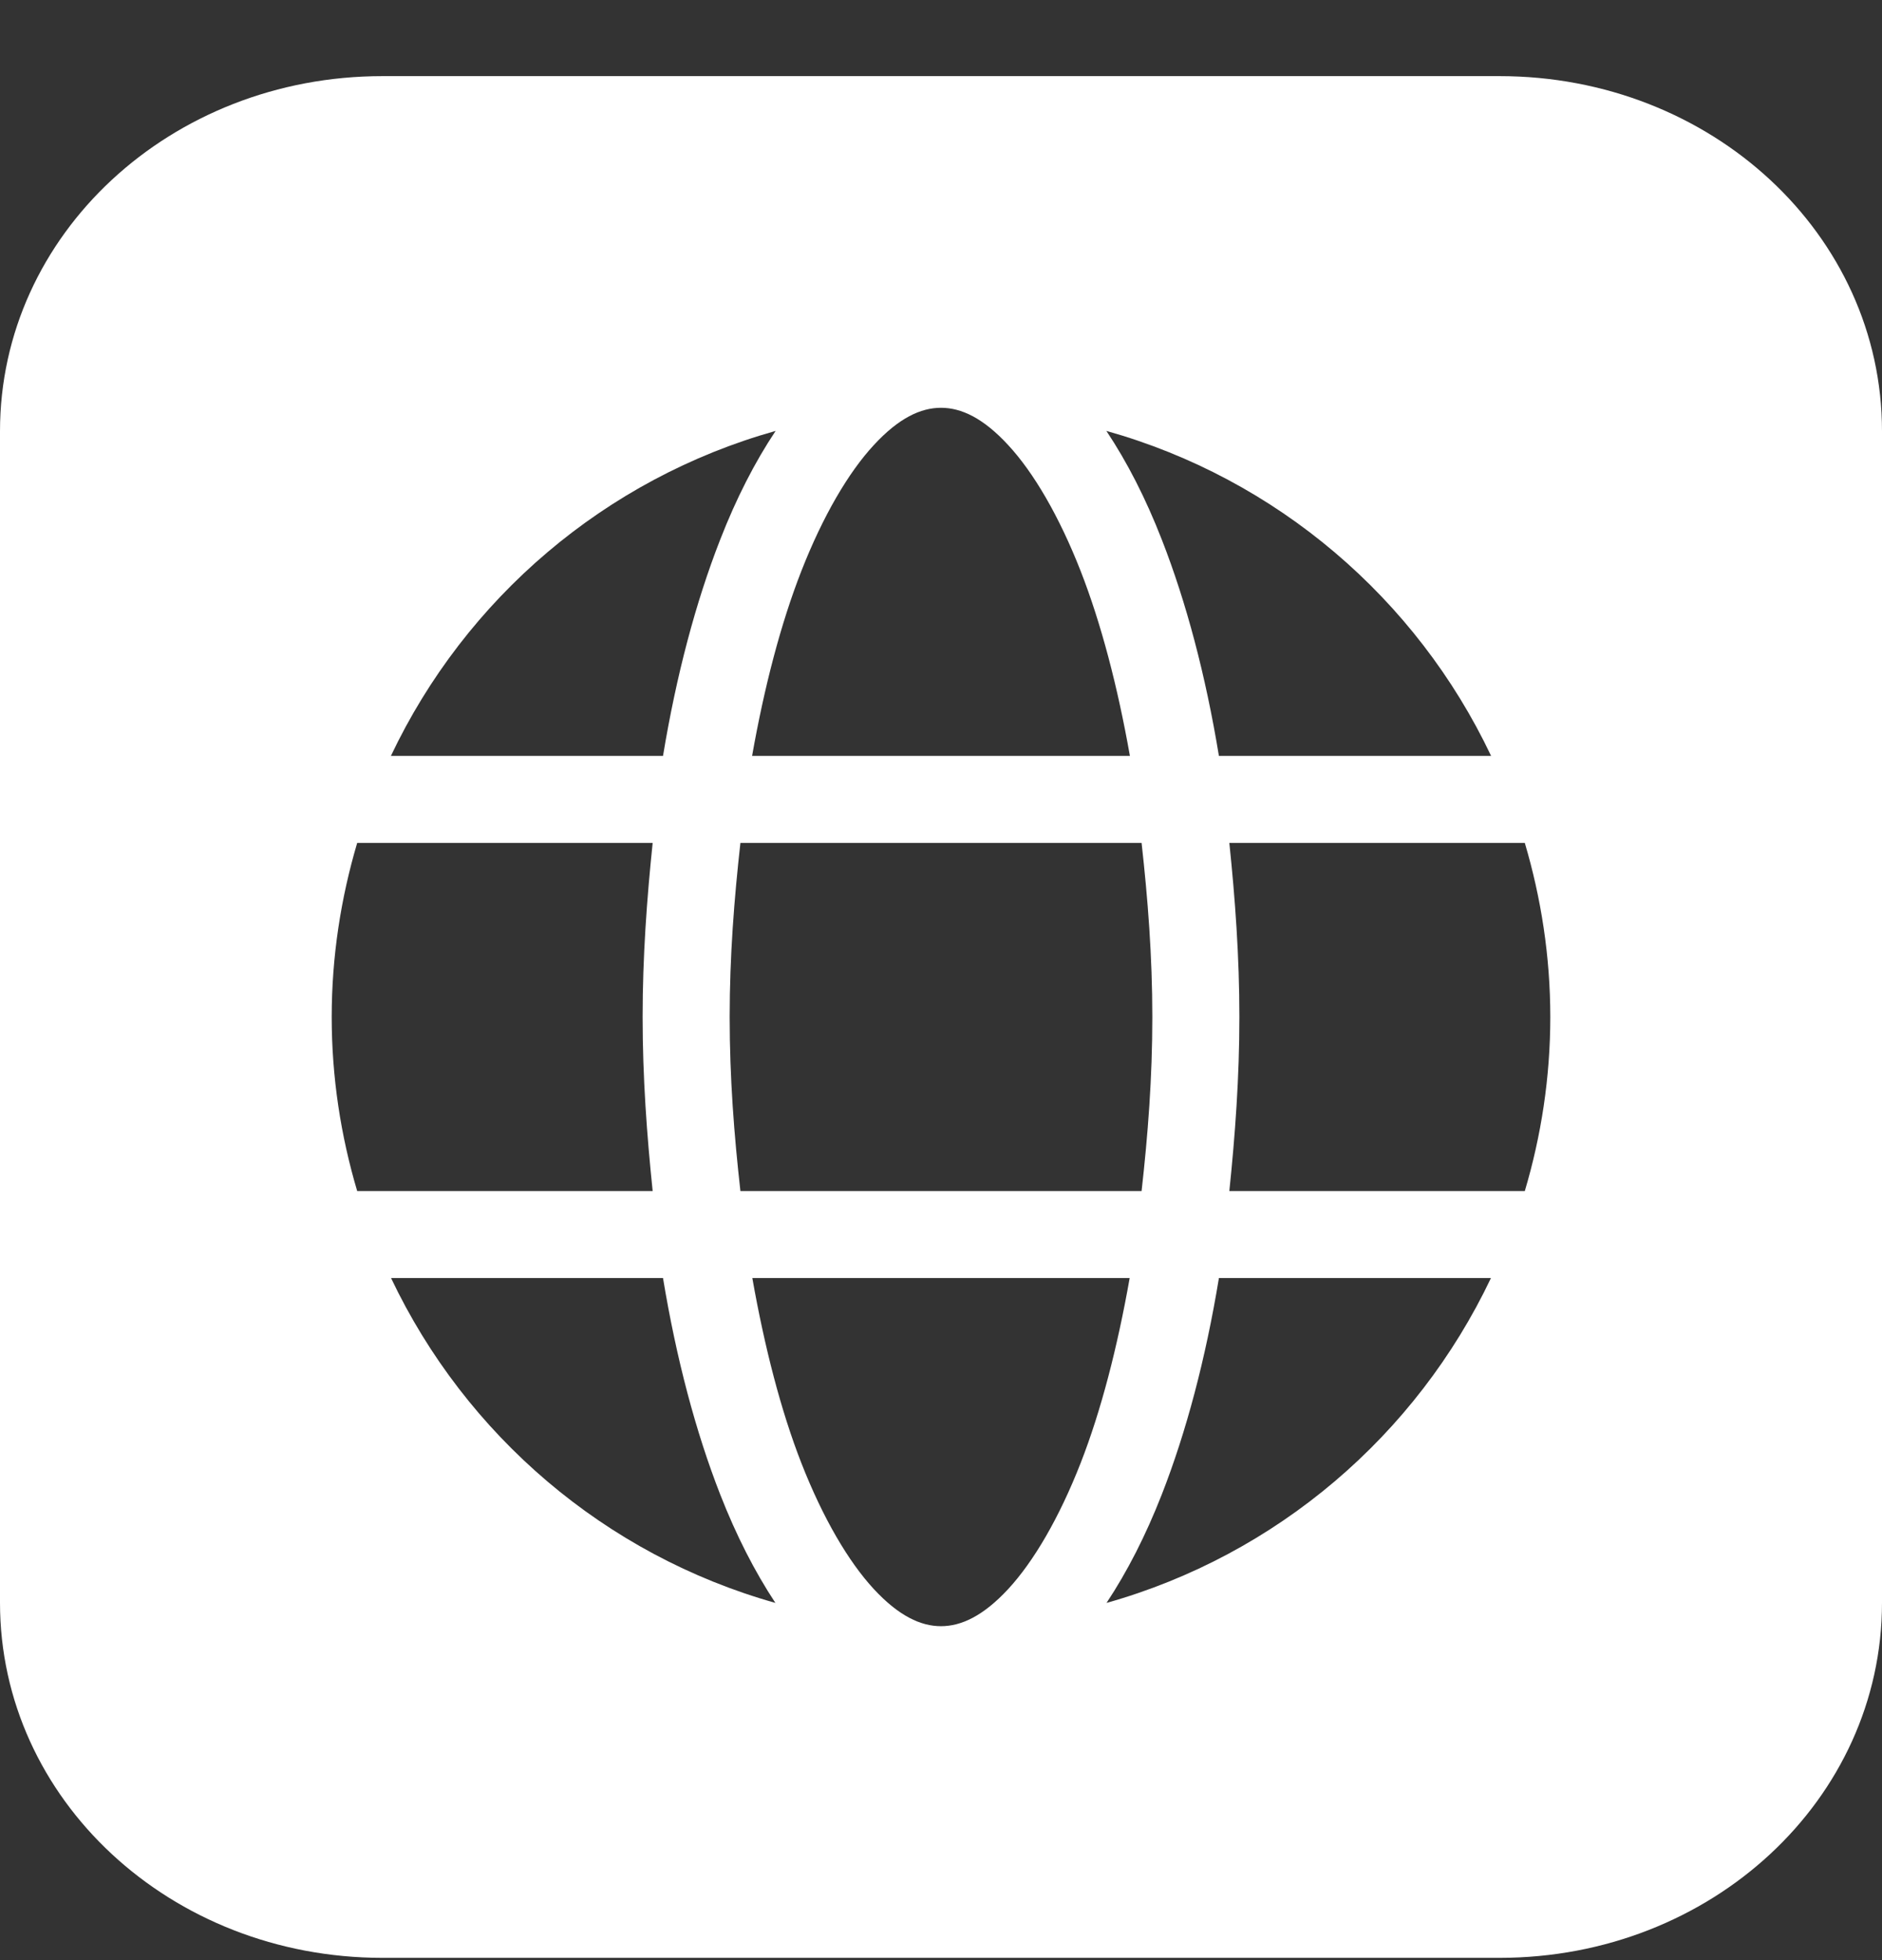  <svg width="24" height="25" viewBox="0 0 24 25" fill="none" xmlns="http://www.w3.org/2000/svg">
              <rect x="0" y="0" width="24" height="25" fill="#333333" stroke="none"/>
              <path d="M4.877 0.971C2.175 0.971 0 2.991 0 5.5V20.441C0 22.95 2.175 24.971 4.877 24.971H19.123C21.825 24.971 24 22.95 24 20.441V5.5C24 2.991 21.825 0.971 19.123 0.971H4.877ZM12 5.201C12.257 5.201 12.538 5.33 12.858 5.678C13.179 6.025 13.505 6.578 13.782 7.286C14.041 7.949 14.252 8.753 14.409 9.641H9.591C9.748 8.753 9.959 7.949 10.218 7.286C10.495 6.578 10.821 6.025 11.142 5.678C11.462 5.33 11.743 5.201 12 5.201ZM9.891 5.496C9.625 5.895 9.389 6.357 9.184 6.883C8.872 7.681 8.625 8.613 8.455 9.641H4.985C5.936 7.635 7.717 6.106 9.891 5.496ZM14.109 5.496C16.283 6.106 18.064 7.635 19.015 9.641H15.544C15.375 8.613 15.128 7.681 14.816 6.883C14.611 6.357 14.375 5.895 14.109 5.496ZM4.555 10.751H8.323C8.249 11.464 8.195 12.199 8.195 12.971C8.195 13.743 8.249 14.477 8.323 15.191H4.555C4.346 14.487 4.23 13.743 4.23 12.971C4.23 12.199 4.347 11.454 4.555 10.751ZM9.442 10.751H14.558C14.637 11.459 14.695 12.195 14.695 12.971C14.695 13.748 14.638 14.481 14.558 15.191H9.442C9.362 14.481 9.305 13.748 9.305 12.971C9.305 12.195 9.363 11.459 9.442 10.751ZM15.677 10.751H19.445C19.653 11.454 19.77 12.199 19.77 12.971C19.77 13.743 19.654 14.487 19.445 15.191H15.677C15.751 14.477 15.805 13.743 15.805 12.971C15.805 12.199 15.751 11.464 15.677 10.751ZM4.987 16.301H8.455C8.625 17.329 8.872 18.262 9.184 19.06C9.389 19.584 9.624 20.044 9.888 20.444C7.716 19.832 5.939 18.305 4.987 16.301ZM9.594 16.301H14.406C14.249 17.189 14.04 17.996 13.782 18.657C13.505 19.366 13.179 19.918 12.858 20.266C12.538 20.612 12.257 20.741 12 20.741C11.743 20.741 11.462 20.612 11.142 20.266C10.821 19.918 10.495 19.366 10.218 18.657C9.96 17.996 9.751 17.189 9.594 16.301ZM15.544 16.301H19.013C18.061 18.305 16.284 19.832 14.111 20.444C14.376 20.044 14.611 19.584 14.816 19.06C15.128 18.262 15.375 17.329 15.544 16.301Z" fill="white"/>
              </svg>